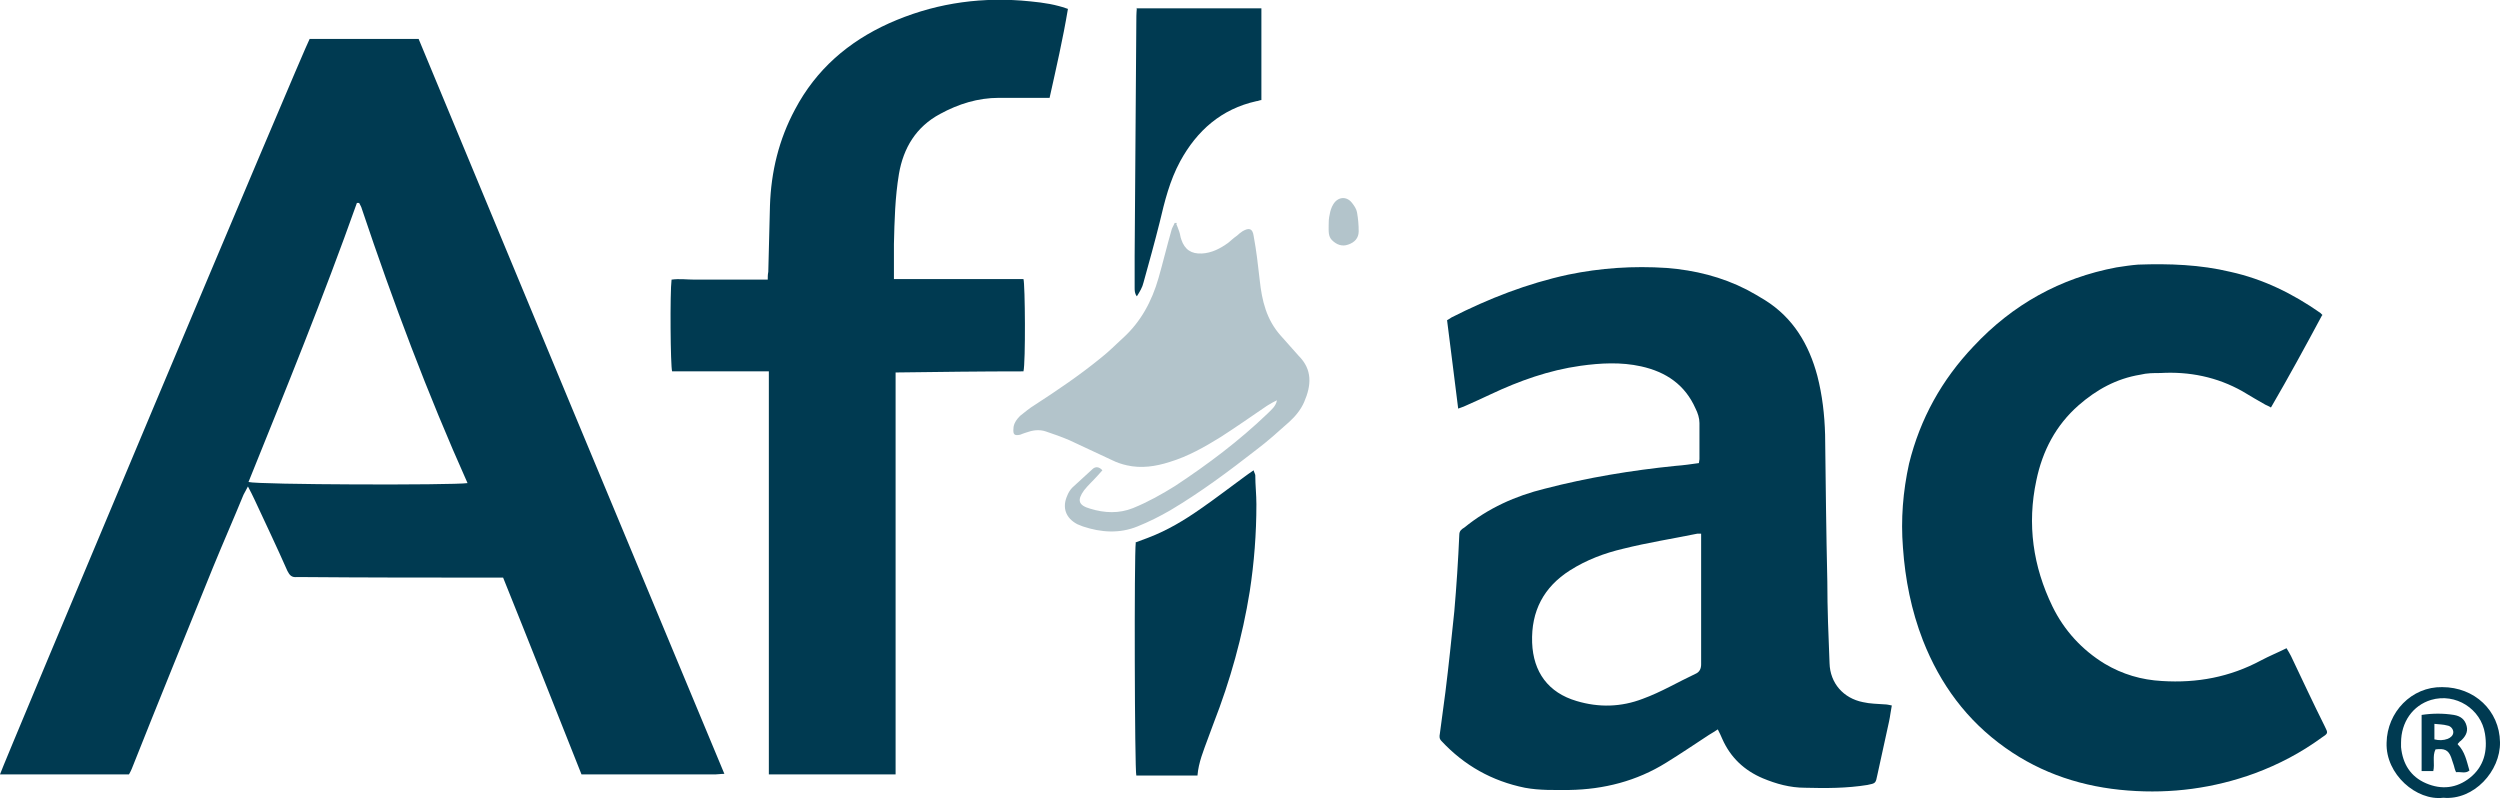 <?xml version="1.0" encoding="UTF-8"?>
<svg xmlns="http://www.w3.org/2000/svg" xmlns:svg="http://www.w3.org/2000/svg" xmlns:sodipodi="http://sodipodi.sourceforge.net/DTD/sodipodi-0.dtd" xmlns:rdf="http://www.w3.org/1999/02/22-rdf-syntax-ns#" xmlns:inkscape="http://www.inkscape.org/namespaces/inkscape" xmlns:dc="http://purl.org/dc/elements/1.1/" xmlns:cc="http://creativecommons.org/ns#" version="1.1" viewBox="0 0 449.7 144.3">
  <defs>
    <style>
      .cls-1, .cls-2 {
        fill: #003a51;
      }

      .cls-2 {
        opacity: .3;
      }
    </style>
  </defs>
  <!-- Generator: Adobe Illustrator 28.6.0, SVG Export Plug-In . SVG Version: 1.2.0 Build 709)  -->
  <g>
    <g id="svg20633">
      <sodipodi:namedview id="base" bordercolor="#666666" borderopacity="1.0" fit-margin-bottom="0.5" fit-margin-left="0.5" fit-margin-right="0.5" fit-margin-top="0.5" inkscape:current-layer="layer1" inkscape:cx="209.108" inkscape:cy="138.89051" inkscape:document-rotation="0" inkscape:document-units="px" inkscape:pageopacity="0" inkscape:pageshadow="2" inkscape:window-height="872" inkscape:window-maximized="0" inkscape:window-width="1440" inkscape:window-x="0" inkscape:window-y="28" inkscape:zoom="0.61249759" lock-margins="true" pagecolor="#00ffff" showgrid="false" units="px"/>
      <g>
        <path class="cls-1" d="M55.7,7h19.6c18.3,44.1,36.6,88.1,55,132.2-.7,0-1.1.1-1.6.1-5.3,0-10.7,0-16,0-2.7,0-5.3,0-8.1,0-4.7-11.8-9.3-23.5-14.1-35.4-.5,0-.9,0-1.4,0-11.7,0-23.4,0-35.1-.1-.2,0-.4,0-.6,0-.9.1-1.3-.3-1.7-1.1-1.9-4.3-3.9-8.5-5.9-12.8-.3-.7-.7-1.4-1.2-2.4-.3.6-.6,1.1-.8,1.5-1.8,4.4-3.7,8.7-5.5,13.1-4.9,12.1-9.8,24.1-14.6,36.2-.1.3-.3.6-.5,1H0C.1,138.6,54.7,8.7,55.7,7ZM64.6,36.5c-.1,0-.3,0-.4,0-6,16.9-12.8,33.6-19.5,50.2,1.7.5,36.8.6,39.4.2-7.2-16.1-13.4-32.6-19-49.3-.1-.4-.3-.7-.5-1.1Z"/>
        <path class="cls-1" d="M260.3,57.6c.2-.1.5-.3.8-.5,6.7-3.4,13.6-6.1,21-7.7,5.8-1.2,11.7-1.6,17.7-1.2,5.1.4,9.9,1.6,14.4,3.9,1.1.6,2.2,1.2,3.3,1.9,5.1,3.2,7.9,8,9.4,13.6.9,3.5,1.3,7,1.4,10.6.1,8.8.2,17.6.4,26.4,0,4.9.2,9.8.4,14.7.1,3.6,2.5,6.3,6,7,1.3.3,2.6.3,3.9.4.4,0,.8.1,1.3.2-.2,1-.3,2-.5,2.9-.7,3.2-1.4,6.4-2.1,9.6-.3,1.5-.3,1.5-1.8,1.8-3.7.6-7.5.6-11.2.5-2.7,0-5.2-.7-7.6-1.7-3.3-1.4-5.8-3.7-7.3-7.1-.2-.5-.5-1.1-.8-1.7-.6.4-1.1.7-1.6,1-2.6,1.7-5.1,3.4-7.7,5-5.3,3.3-11.2,4.8-17.4,4.9-2.7,0-5.3.1-8-.4-5.9-1.2-10.9-4-15-8.4-.4-.4-.4-.8-.3-1.3.3-2.5.7-5,1-7.5.6-4.8,1.1-9.7,1.6-14.5.4-4.6.7-9.2.9-13.8,0-.7.4-1,.9-1.3,4.3-3.5,9.2-5.7,14.5-7,7.7-2,15.6-3.3,23.5-4.1,1.4-.1,2.8-.3,4.2-.5,0-.2.1-.5.1-.7,0-2.2,0-4.3,0-6.5,0-.9-.3-1.8-.7-2.6-1.9-4.3-5.3-6.6-9.8-7.6-3.6-.8-7.3-.6-10.9-.1-5.7.8-11,2.7-16.1,5.1-1.5.7-3,1.4-4.6,2.1-.4.2-.8.3-1.3.5-.7-5.4-1.3-10.6-2-15.9ZM305.7,96c-.2,0-.3,0-.4,0-4.4.9-8.9,1.6-13.3,2.7-3.4.8-6.6,2-9.6,3.9-4.7,3-7,7.3-6.8,13,.2,5.3,2.9,9,8,10.5,4,1.2,8,1.1,11.9-.4,3.3-1.2,6.3-3,9.5-4.5.7-.3,1-.9,1-1.7,0-7.5,0-15,0-22.5,0-.3,0-.7,0-1Z"/>
        <path class="cls-1" d="M192.1,1.6c-.9,5.4-2.1,10.6-3.3,16-.5,0-.9,0-1.3,0-2.6,0-5.2,0-7.8,0-3.8,0-7.3,1.1-10.6,2.9-4.3,2.3-6.6,6.1-7.4,10.8-.7,4.2-.8,8.4-.9,12.6,0,1.7,0,3.3,0,5,0,.4,0,.8,0,1.3h23.3c.3.9.4,15,0,16.6-7.6,0-15.2.1-23,.2,0,12.1,0,24.2,0,36.2s0,24,0,36.1h-22.8c0-3,0-6,0-9,0-3,0-6.1,0-9.1v-54.4h-17.4c-.3-.9-.4-14.2-.1-16.5,1.4-.2,2.8,0,4.2,0,1.5,0,2.9,0,4.4,0,1.4,0,2.9,0,4.3,0h4.4c0-.5,0-.9.1-1.4.1-4,.2-8,.3-11.9.2-6.1,1.6-11.9,4.5-17.3,3.8-7.2,9.6-12.2,16.9-15.5,7.6-3.4,15.5-4.7,23.8-4.1,2.3.2,4.6.4,6.8,1,.4.1.7.2,1.3.4Z"/>
        <path class="cls-1" d="M417.7,56.7c-3,5.6-6,11.1-9.2,16.6-.4-.2-.7-.4-1-.5-1.4-.8-2.8-1.6-4.1-2.4-4.6-2.6-9.6-3.6-14.8-3.3-1.2,0-2.4,0-3.6.3-4.3.7-7.9,2.7-11.1,5.5-4.1,3.6-6.5,8.2-7.6,13.5-1.7,7.9-.6,15.5,2.9,22.7,2.1,4.3,5.3,7.8,9.4,10.3,3.2,1.9,6.6,2.9,10.3,3.1,6.3.4,12.2-.7,17.8-3.7,1.5-.8,3-1.4,4.6-2.2.3.5.6,1,.8,1.4,2,4.2,4,8.5,6.1,12.7.6,1.2.6,1.2-.6,2-3.7,2.7-7.7,4.8-12,6.4-7.4,2.7-15,3.7-22.8,3.1-8-.6-15.5-3-22.1-7.7-6.9-4.9-11.7-11.4-14.8-19.3-2.1-5.4-3.2-11-3.6-16.7-.4-5.1,0-10.1,1.1-15.1,2-8.1,5.9-15.1,11.6-21.1,7-7.5,15.6-12.3,25.7-14.2,1.3-.2,2.6-.4,3.9-.5,5.6-.2,11.2,0,16.6,1.3,5.9,1.3,11.2,3.9,16.2,7.4,0,0,.2.2.4.4Z"/>
        <path class="cls-2" d="M211.6,40.3c.2.4.3.8.5,1.3.2.5.2,1,.4,1.5.6,1.8,1.8,2.6,3.7,2.5,1.8-.1,3.3-.9,4.7-1.9.5-.4,1-.9,1.6-1.3.3-.3.7-.6,1-.8,1.2-.7,1.8-.5,2,.8.5,2.7.8,5.3,1.1,8,.4,3.7,1.2,7.1,3.8,10,1.1,1.2,2.1,2.4,3.2,3.6,2.5,2.5,2.3,5.3,1,8.3-.6,1.4-1.6,2.6-2.7,3.6-1.9,1.7-3.9,3.5-5.9,5-5,3.9-10.1,7.7-15.5,10.9-1.9,1.1-3.9,2.1-5.9,2.9-3.2,1.3-6.5,1.1-9.8,0-.3-.1-.7-.3-1-.4-2.1-1.1-2.8-3-1.8-5.2.2-.5.5-1,.9-1.4,1.2-1.1,2.4-2.2,3.6-3.3.5-.5,1.2-.5,1.8.2-.3.3-.6.7-.9,1-.8.9-1.7,1.7-2.4,2.6-1.3,1.8-1,2.7,1.1,3.3,2.6.8,5.2.9,7.7-.1,2.7-1.1,5.2-2.5,7.6-4,5.9-3.9,11.5-8.1,16.6-13,.7-.7,1.5-1.3,1.7-2.4-.6.3-1.2.6-1.8,1-2.8,1.9-5.5,3.8-8.3,5.6-2.9,1.8-5.9,3.5-9.2,4.5-2.5.8-5.1,1.2-7.7.6-.9-.2-1.8-.5-2.6-.9-2.6-1.2-5.1-2.4-7.7-3.6-1.4-.6-2.8-1.1-4.3-1.6-1.2-.4-2.4-.2-3.5.2-.4.1-.8.3-1.1.4-1,.2-1.3,0-1.2-1.1,0-.9.6-1.7,1.2-2.3.9-.7,1.7-1.4,2.7-2,4-2.6,8-5.3,11.8-8.4,1.4-1.1,2.7-2.4,4-3.6,3.2-2.9,5.2-6.6,6.4-10.8.8-2.8,1.5-5.7,2.3-8.5.1-.5.4-.9.6-1.4h.4Z"/>
        <path class="cls-1" d="M204.2,97.6c.8-.3,1.6-.6,2.4-.9,3.4-1.3,6.4-3.1,9.4-5.2,2.6-1.8,5.2-3.8,7.8-5.7.5-.4,1-.7,1.7-1.2.1.4.3.7.3.9,0,1.7.2,3.5.2,5.2,0,5.3-.4,10.5-1.2,15.7-1.3,8.1-3.5,16-6.5,23.7-.3.9-.7,1.8-1,2.7-.8,2.2-1.7,4.3-1.9,6.7h-11c-.3-.9-.4-39.7-.1-41.9Z"/>
        <path class="cls-1" d="M204.4,1.5h22.5v16.5c-.3,0-.6.2-.9.2-6.3,1.4-10.7,5.3-13.7,10.8-1.9,3.5-2.8,7.2-3.7,11-.9,3.6-1.9,7.2-2.9,10.8-.2.9-.7,1.7-1.2,2.5-.4-.5-.4-1-.4-1.6,0-1.9,0-3.7,0-5.6.1-14,.2-28,.3-41.9,0-.9,0-1.8.1-2.8Z"/>
        <path class="cls-1" d="M439.5,143.5c-4.8.6-10.4-4.2-10.2-9.9.1-5.5,4.5-10.1,10-10,5.8,0,10.3,4.2,10.4,9.9.1,5.2-4.7,10.5-10.2,10ZM431.9,133.7c0,.2,0,.5,0,.7.3,3,1.7,5.3,4.5,6.5,2.8,1.2,5.5.9,7.9-1,2.5-2,3.2-4.8,2.7-7.9-.7-4.5-5.3-7.4-9.7-6.1-3.3,1-5.4,4-5.4,7.7Z"/>
        <path class="cls-2" d="M239,40.5c0-.5,0-1.2.2-2,.1-.6.3-1.2.6-1.7.8-1.4,2.4-1.6,3.4-.3.4.5.8,1.1.9,1.7.2,1.1.3,2.3.3,3.4,0,1.2-.7,2-1.9,2.4-1.1.4-2.1,0-2.9-.8-.7-.7-.6-1.6-.6-2.8Z"/>
        <path class="cls-1" d="M442.1,133.9c1.3,1.3,1.6,3,2.1,4.7-.7.6-1.5.2-2.4.3-.2-.4-.3-.8-.4-1.2-.2-.5-.3-1-.5-1.5-.5-1.3-1.2-1.6-2.8-1.4-.6,1.2-.1,2.6-.4,3.9h-2.1c0-3.3,0-6.7,0-10.1,2-.3,3.9-.3,5.8,0,1.2.2,2,.8,2.3,2,.3,1.1-.3,2-1.1,2.7-.1,0-.2.2-.5.5ZM437.9,130.2c0,.9,0,1.5,0,2.1,0,.2,0,.5,0,.7.8.2,1.6.2,2.4-.1.5-.2,1-.6,1-1.2,0-.5-.4-1.1-1.1-1.2-.7-.2-1.5-.2-2.4-.3Z"/>
      </g>
    </g>
  </g>
</svg>